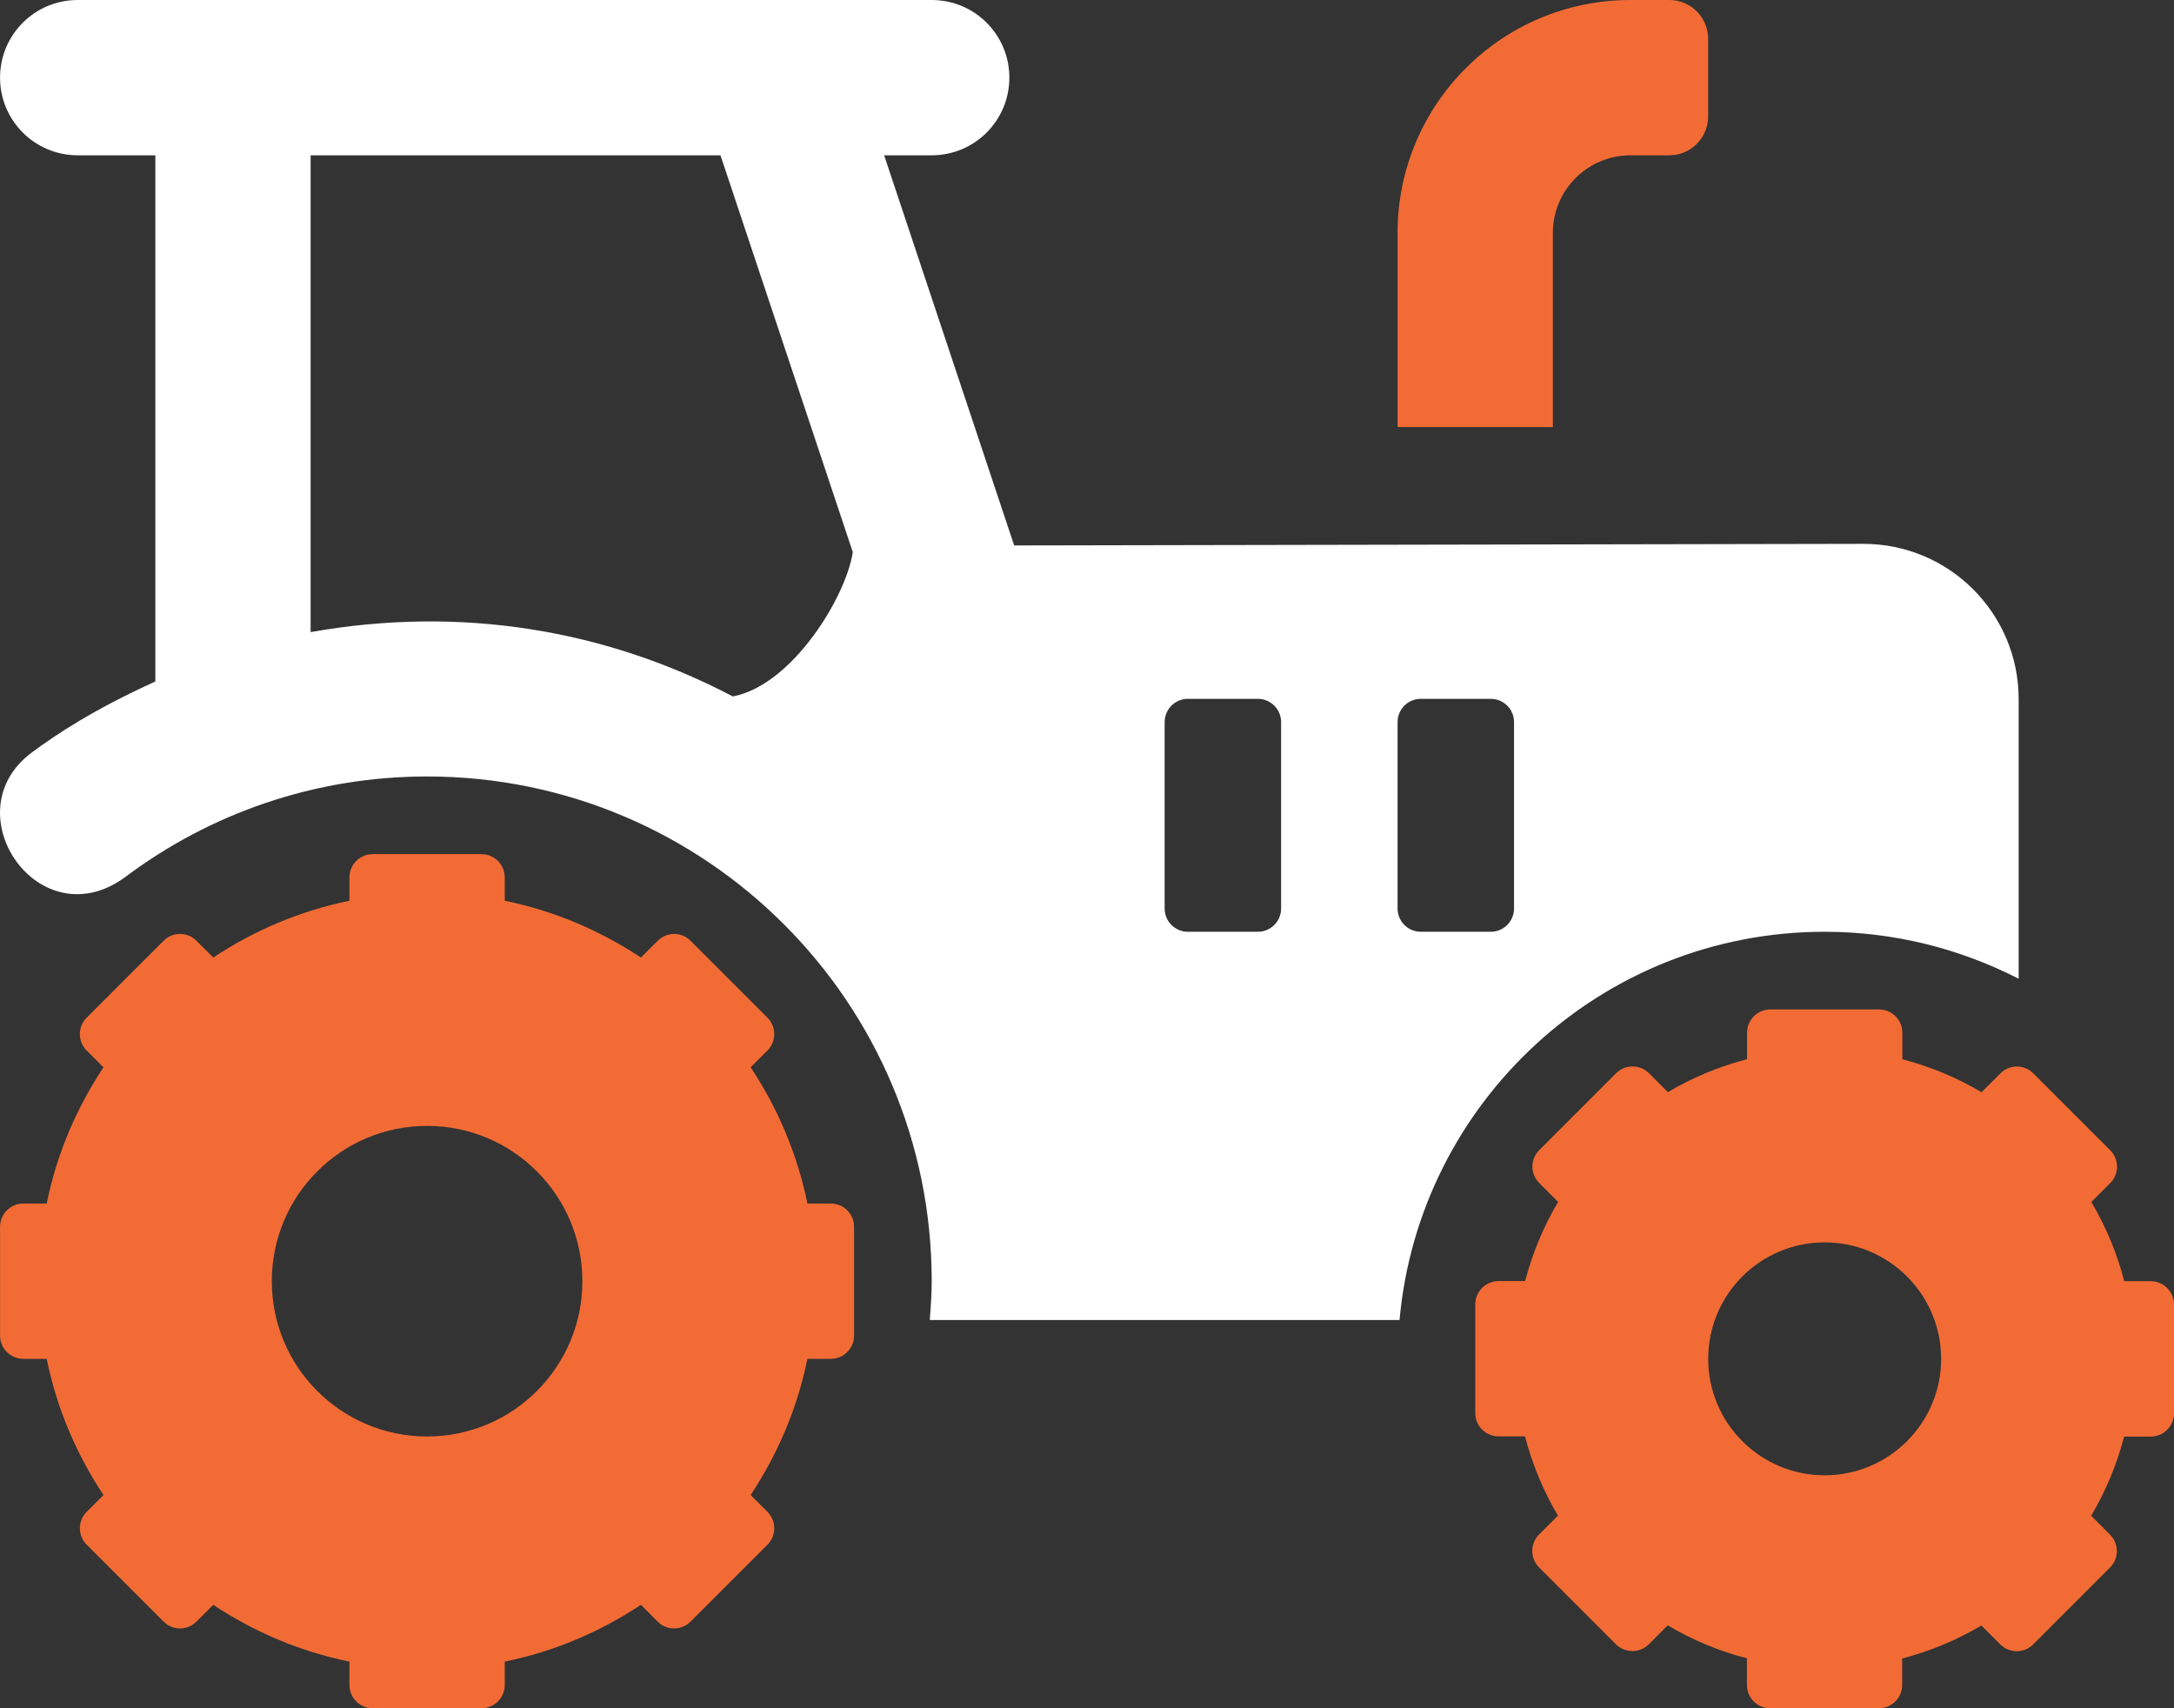 <svg width="42" height="33" viewBox="0 0 42 33" fill="none" xmlns="http://www.w3.org/2000/svg">
<rect x="0" y="0" width="42" height="33" fill="#333333" stroke="none"/>
<path d="M32.25 0C32.664 0 33 0.336 33 0.75V2.25C33 2.664 32.664 3 32.25 3H31.5C30.672 3 30 3.672 30 4.5V8.25H27V4.5C27 2.014 29.014 0 31.5 0H32.25Z" fill="#F26B35"/>
<path d="M16.05 23.25H15.599C15.404 22.293 15.024 21.405 14.502 20.619L14.826 20.295C15.002 20.119 15.002 19.834 14.826 19.659L13.341 18.174C13.166 17.998 12.881 17.998 12.706 18.174L12.382 18.498C11.595 17.976 10.707 17.595 9.751 17.401V16.95C9.751 16.701 9.55 16.5 9.301 16.5H7.201C6.952 16.5 6.751 16.701 6.751 16.95V17.401C5.794 17.596 4.906 17.976 4.12 18.498L3.796 18.174C3.62 17.998 3.335 17.998 3.16 18.174L1.675 19.659C1.499 19.834 1.499 20.119 1.675 20.295L1.999 20.619C1.477 21.405 1.096 22.293 0.902 23.25H0.451C0.202 23.25 0.001 23.451 0.001 23.7V25.8C0.001 26.049 0.202 26.25 0.451 26.25H0.902C1.097 27.207 1.477 28.095 1.999 28.881L1.675 29.205C1.499 29.381 1.499 29.666 1.675 29.841L3.16 31.326C3.335 31.502 3.62 31.502 3.796 31.326L4.12 31.002C4.906 31.524 5.794 31.905 6.751 32.099V32.55C6.751 32.799 6.952 33 7.201 33H9.301C9.55 33 9.751 32.799 9.751 32.55V32.099C10.707 31.904 11.595 31.524 12.382 31.002L12.706 31.326C12.881 31.502 13.166 31.502 13.341 31.326L14.826 29.841C15.002 29.666 15.002 29.381 14.826 29.205L14.502 28.881C15.023 28.093 15.404 27.207 15.599 26.25H16.05C16.299 26.25 16.5 26.049 16.5 25.8V23.7C16.5 23.451 16.299 23.25 16.05 23.25ZM8.251 27.75C6.593 27.75 5.251 26.407 5.251 24.75C5.251 23.093 6.593 21.75 8.251 21.75C9.908 21.75 11.251 23.093 11.251 24.75C11.251 26.407 9.908 27.75 8.251 27.75Z" fill="#F26B35"/>
<path d="M41.55 24.75H41.039C40.898 24.204 40.682 23.694 40.403 23.22L40.767 22.855C40.943 22.68 40.943 22.395 40.767 22.22L39.282 20.735C39.107 20.559 38.822 20.559 38.647 20.735L38.282 21.099C37.808 20.82 37.298 20.604 36.752 20.463V19.95C36.752 19.701 36.551 19.5 36.302 19.5H34.202C33.953 19.5 33.752 19.701 33.752 19.95V20.462C33.206 20.602 32.696 20.819 32.222 21.098L31.858 20.733C31.682 20.558 31.397 20.558 31.222 20.733L29.737 22.218C29.561 22.393 29.561 22.678 29.737 22.854L30.101 23.218C29.822 23.692 29.606 24.203 29.465 24.748H28.951C28.702 24.748 28.501 24.95 28.501 25.198V27.299C28.501 27.547 28.702 27.748 28.951 27.748H29.462C29.603 28.294 29.819 28.805 30.098 29.279L29.734 29.643C29.558 29.819 29.558 30.104 29.734 30.279L31.219 31.764C31.394 31.939 31.679 31.939 31.855 31.764L32.219 31.399C32.693 31.678 33.203 31.895 33.749 32.035V32.55C33.749 32.799 33.95 33 34.199 33H36.299C36.548 33 36.749 32.799 36.749 32.55V32.038C37.295 31.898 37.805 31.681 38.279 31.402L38.644 31.767C38.819 31.942 39.104 31.942 39.279 31.767L40.764 30.282C40.94 30.107 40.94 29.822 40.764 29.646L40.4 29.282C40.679 28.808 40.895 28.297 41.036 27.752H41.55C41.799 27.752 42 27.55 42 27.302V25.201C42 24.951 41.799 24.75 41.55 24.75ZM33.001 26.25C33.001 25.008 34.009 24 35.251 24C36.493 24 37.501 25.008 37.501 26.25C37.501 27.492 36.493 28.5 35.251 28.5C34.009 28.5 33.001 27.492 33.001 26.25Z" fill="#F26B35"/>
<path d="M35.994 10.506L19.593 10.537L17.081 3H18C18.83 3 19.5 2.329 19.5 1.5C19.5 0.67 18.83 0 18 0C17.751 0 0.78 0 1.501 0C0.672 0 0.001 0.67 0.001 1.5C0.001 2.329 0.672 3 1.501 3H3.001V13.165C1.789 13.716 1.081 14.191 0.613 14.538C-0.945 15.697 0.765 18.18 2.434 16.932C4.055 15.72 6.068 15 8.251 15C13.636 15 18 19.365 18 24.75C18 25.003 17.981 25.251 17.963 25.5H27.038C27.417 21.296 30.946 18 35.25 18C36.601 18 37.873 18.331 38.999 18.907V13.506C38.999 11.847 37.653 10.503 35.994 10.506ZM14.158 13.454C11.696 12.162 8.905 11.695 6.001 12.211V3H13.919L16.475 10.665C16.352 11.512 15.317 13.232 14.158 13.454ZM24.75 17.55C24.75 17.799 24.549 18 24.3 18H22.95C22.701 18 22.5 17.799 22.5 17.55V13.95C22.5 13.701 22.701 13.5 22.95 13.5H24.3C24.549 13.5 24.75 13.701 24.75 13.95V17.55ZM29.25 17.55C29.25 17.799 29.049 18 28.8 18H27.45C27.201 18 27 17.799 27 17.55V13.95C27 13.701 27.201 13.5 27.45 13.5H28.8C29.049 13.5 29.25 13.701 29.25 13.95V17.55Z" fill="white"/>
</svg>
